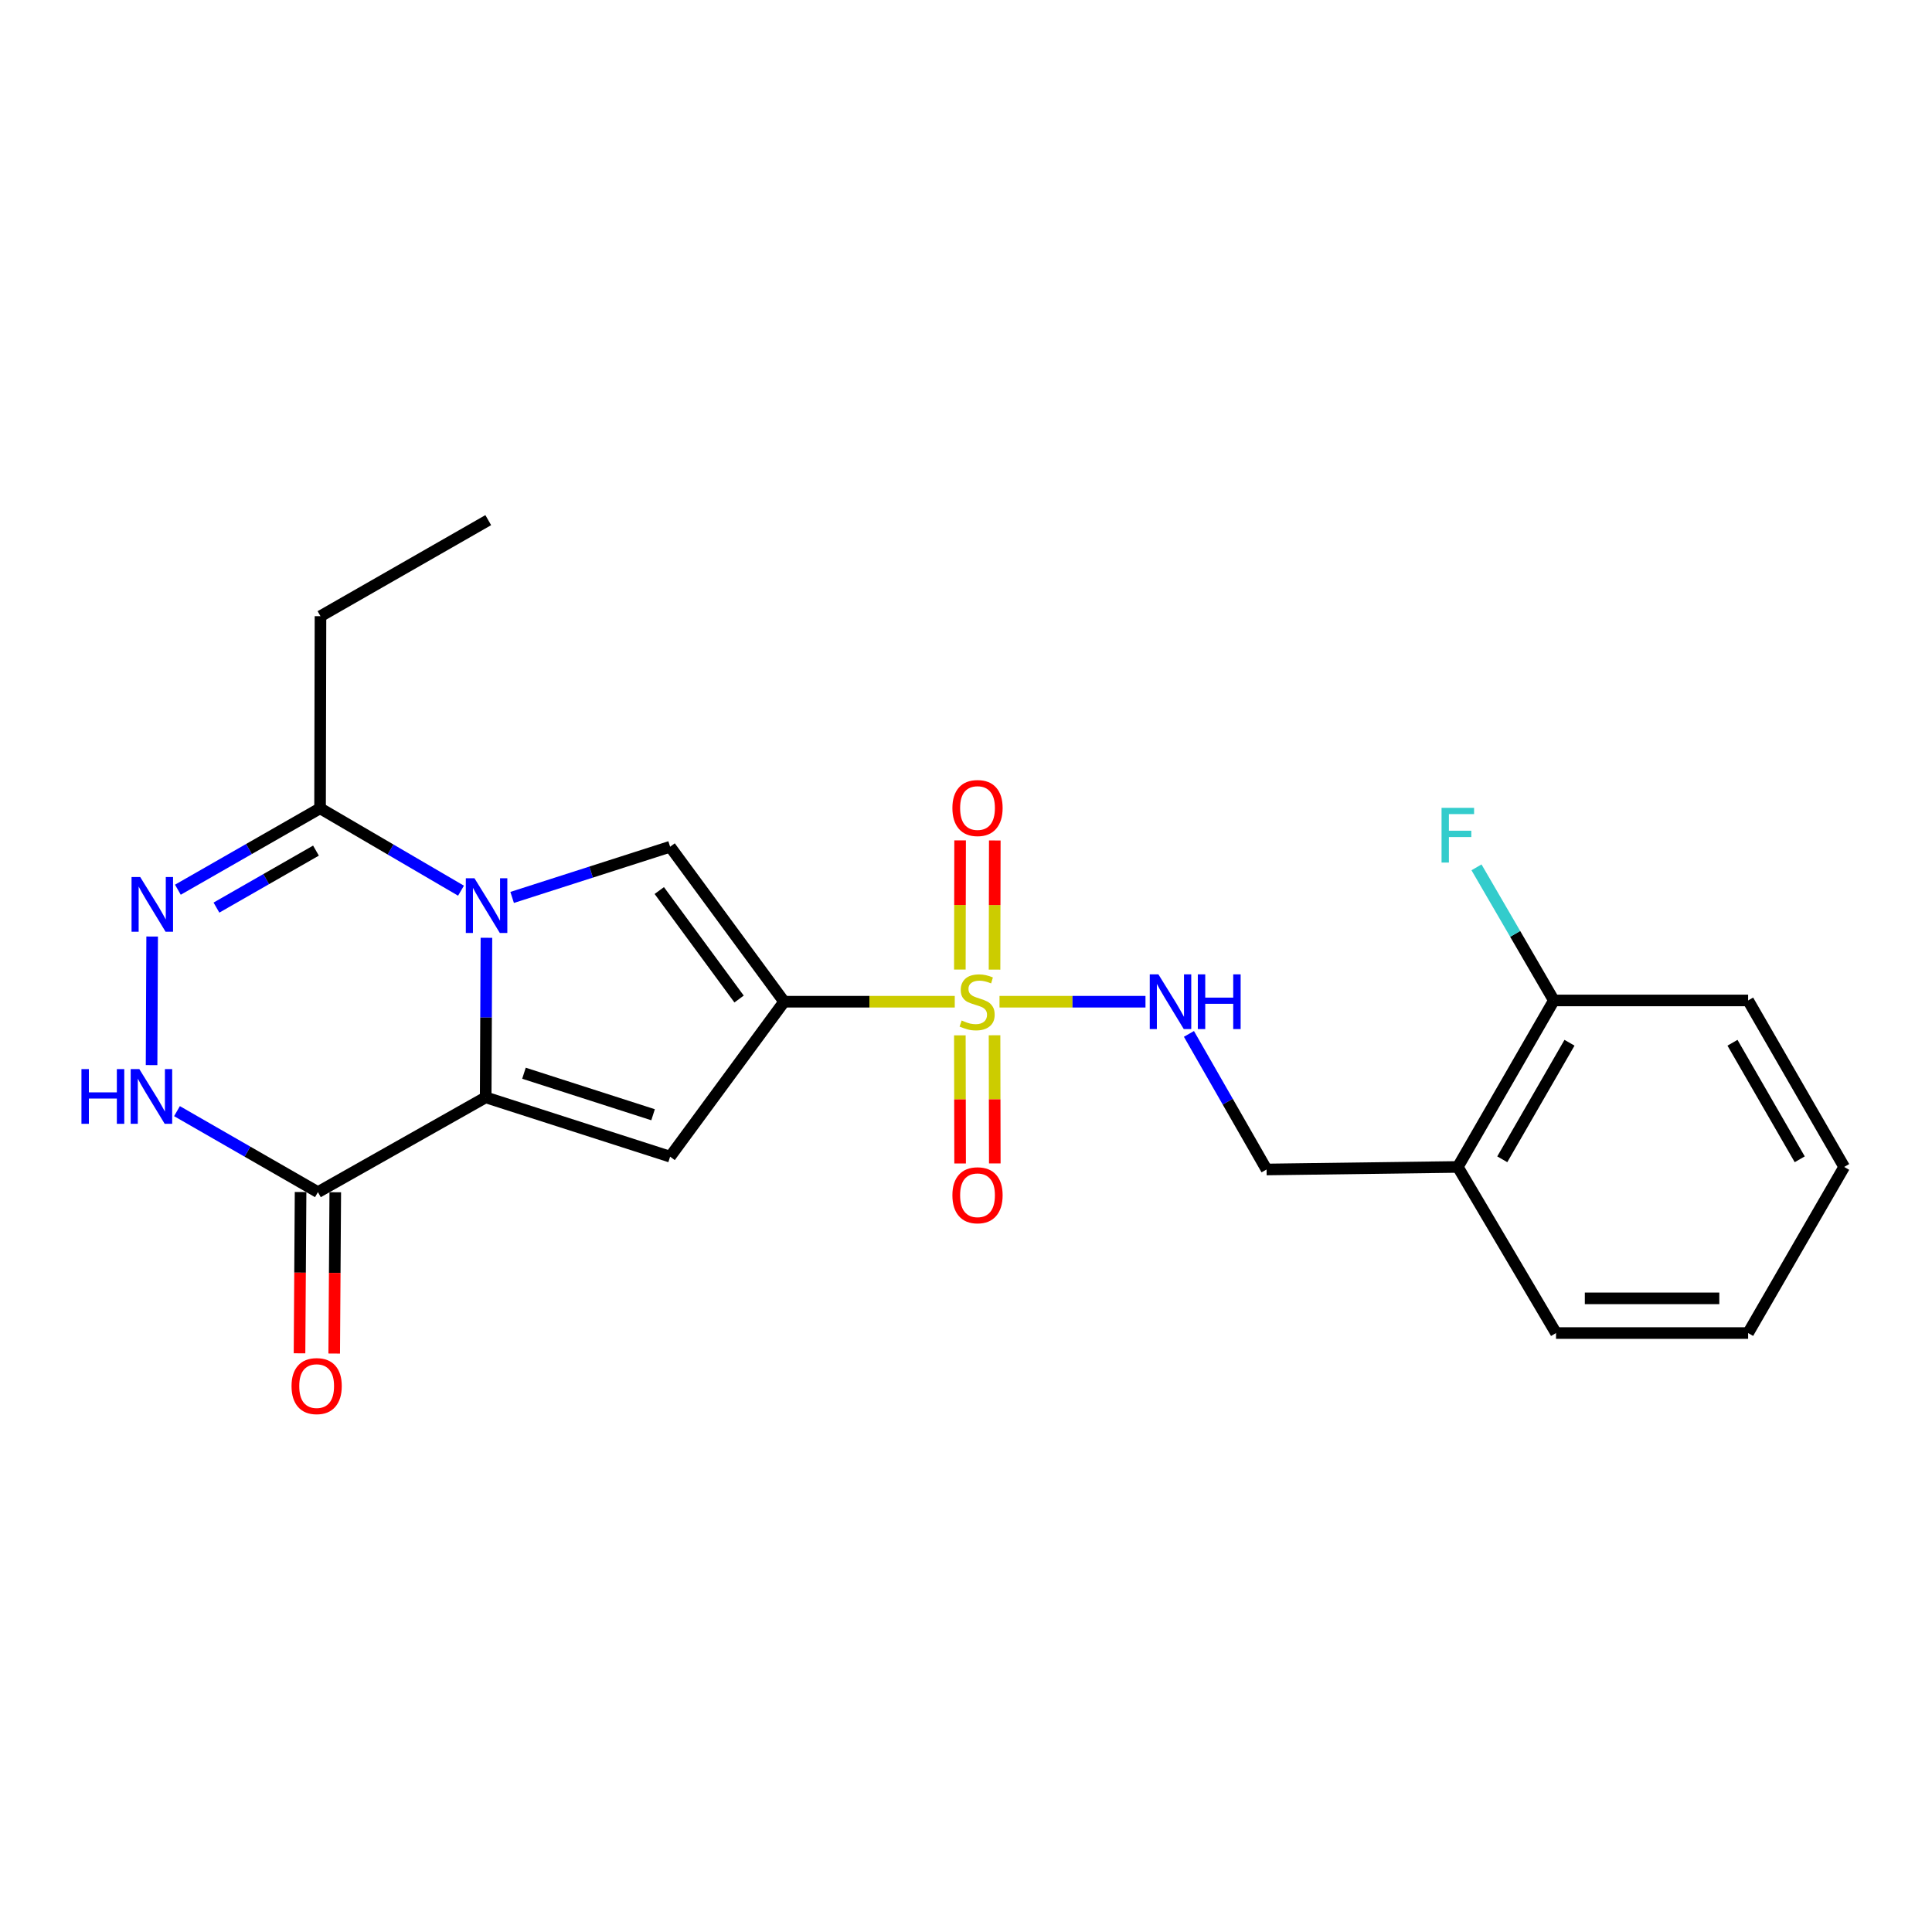 <?xml version='1.0' encoding='iso-8859-1'?>
<svg version='1.1' baseProfile='full'
              xmlns='http://www.w3.org/2000/svg'
                      xmlns:rdkit='http://www.rdkit.org/xml'
                      xmlns:xlink='http://www.w3.org/1999/xlink'
                  xml:space='preserve'
width='1000px' height='1000px' viewBox='0 0 1000 1000'>
<!-- END OF HEADER -->
<rect style='opacity:1.0;fill:#FFFFFF;stroke:none' width='1000' height='1000' x='0' y='0'> </rect>
<path class='bond-0' d='M 405.86,518.486 L 450.022,518.486' style='fill:none;fill-rule:evenodd;stroke:#000000;stroke-width:6px;stroke-linecap:butt;stroke-linejoin:miter;stroke-opacity:1' />
<path class='bond-0' d='M 450.022,518.486 L 494.183,518.486' style='fill:none;fill-rule:evenodd;stroke:#CCCC00;stroke-width:6px;stroke-linecap:butt;stroke-linejoin:miter;stroke-opacity:1' />
<path class='bond-3' d='M 405.86,518.486 L 346.853,598.688' style='fill:none;fill-rule:evenodd;stroke:#000000;stroke-width:6px;stroke-linecap:butt;stroke-linejoin:miter;stroke-opacity:1' />
<path class='bond-4' d='M 405.86,518.486 L 346.853,438.274' style='fill:none;fill-rule:evenodd;stroke:#000000;stroke-width:6px;stroke-linecap:butt;stroke-linejoin:miter;stroke-opacity:1' />
<path class='bond-4' d='M 382.547,517.093 L 341.242,460.944' style='fill:none;fill-rule:evenodd;stroke:#000000;stroke-width:6px;stroke-linecap:butt;stroke-linejoin:miter;stroke-opacity:1' />
<path class='bond-9' d='M 517.343,518.486 L 555.121,518.486' style='fill:none;fill-rule:evenodd;stroke:#CCCC00;stroke-width:6px;stroke-linecap:butt;stroke-linejoin:miter;stroke-opacity:1' />
<path class='bond-9' d='M 555.121,518.486 L 592.898,518.486' style='fill:none;fill-rule:evenodd;stroke:#0000FF;stroke-width:6px;stroke-linecap:butt;stroke-linejoin:miter;stroke-opacity:1' />
<path class='bond-10' d='M 496.819,535.886 L 496.885,569.051' style='fill:none;fill-rule:evenodd;stroke:#CCCC00;stroke-width:6px;stroke-linecap:butt;stroke-linejoin:miter;stroke-opacity:1' />
<path class='bond-10' d='M 496.885,569.051 L 496.951,602.216' style='fill:none;fill-rule:evenodd;stroke:#FF0000;stroke-width:6px;stroke-linecap:butt;stroke-linejoin:miter;stroke-opacity:1' />
<path class='bond-10' d='M 514.772,535.85 L 514.838,569.015' style='fill:none;fill-rule:evenodd;stroke:#CCCC00;stroke-width:6px;stroke-linecap:butt;stroke-linejoin:miter;stroke-opacity:1' />
<path class='bond-10' d='M 514.838,569.015 L 514.904,602.18' style='fill:none;fill-rule:evenodd;stroke:#FF0000;stroke-width:6px;stroke-linecap:butt;stroke-linejoin:miter;stroke-opacity:1' />
<path class='bond-11' d='M 514.77,501.875 L 514.837,468.451' style='fill:none;fill-rule:evenodd;stroke:#CCCC00;stroke-width:6px;stroke-linecap:butt;stroke-linejoin:miter;stroke-opacity:1' />
<path class='bond-11' d='M 514.837,468.451 L 514.903,435.027' style='fill:none;fill-rule:evenodd;stroke:#FF0000;stroke-width:6px;stroke-linecap:butt;stroke-linejoin:miter;stroke-opacity:1' />
<path class='bond-11' d='M 496.817,501.84 L 496.884,468.415' style='fill:none;fill-rule:evenodd;stroke:#CCCC00;stroke-width:6px;stroke-linecap:butt;stroke-linejoin:miter;stroke-opacity:1' />
<path class='bond-11' d='M 496.884,468.415 L 496.95,434.991' style='fill:none;fill-rule:evenodd;stroke:#FF0000;stroke-width:6px;stroke-linecap:butt;stroke-linejoin:miter;stroke-opacity:1' />
<path class='bond-1' d='M 265.084,464.509 L 305.969,451.391' style='fill:none;fill-rule:evenodd;stroke:#0000FF;stroke-width:6px;stroke-linecap:butt;stroke-linejoin:miter;stroke-opacity:1' />
<path class='bond-1' d='M 305.969,451.391 L 346.853,438.274' style='fill:none;fill-rule:evenodd;stroke:#000000;stroke-width:6px;stroke-linecap:butt;stroke-linejoin:miter;stroke-opacity:1' />
<path class='bond-8' d='M 238.614,461.018 L 202.139,439.697' style='fill:none;fill-rule:evenodd;stroke:#0000FF;stroke-width:6px;stroke-linecap:butt;stroke-linejoin:miter;stroke-opacity:1' />
<path class='bond-8' d='M 202.139,439.697 L 165.664,418.376' style='fill:none;fill-rule:evenodd;stroke:#000000;stroke-width:6px;stroke-linecap:butt;stroke-linejoin:miter;stroke-opacity:1' />
<path class='bond-23' d='M 251.773,485.396 L 251.582,526.692' style='fill:none;fill-rule:evenodd;stroke:#0000FF;stroke-width:6px;stroke-linecap:butt;stroke-linejoin:miter;stroke-opacity:1' />
<path class='bond-23' d='M 251.582,526.692 L 251.391,567.987' style='fill:none;fill-rule:evenodd;stroke:#000000;stroke-width:6px;stroke-linecap:butt;stroke-linejoin:miter;stroke-opacity:1' />
<path class='bond-2' d='M 251.391,567.987 L 346.853,598.688' style='fill:none;fill-rule:evenodd;stroke:#000000;stroke-width:6px;stroke-linecap:butt;stroke-linejoin:miter;stroke-opacity:1' />
<path class='bond-2' d='M 271.207,555.501 L 338.03,576.991' style='fill:none;fill-rule:evenodd;stroke:#000000;stroke-width:6px;stroke-linecap:butt;stroke-linejoin:miter;stroke-opacity:1' />
<path class='bond-5' d='M 251.391,567.987 L 164.557,617.05' style='fill:none;fill-rule:evenodd;stroke:#000000;stroke-width:6px;stroke-linecap:butt;stroke-linejoin:miter;stroke-opacity:1' />
<path class='bond-7' d='M 164.557,617.05 L 128.081,596.089' style='fill:none;fill-rule:evenodd;stroke:#000000;stroke-width:6px;stroke-linecap:butt;stroke-linejoin:miter;stroke-opacity:1' />
<path class='bond-7' d='M 128.081,596.089 L 91.605,575.128' style='fill:none;fill-rule:evenodd;stroke:#0000FF;stroke-width:6px;stroke-linecap:butt;stroke-linejoin:miter;stroke-opacity:1' />
<path class='bond-13' d='M 155.58,616.991 L 155.306,658.732' style='fill:none;fill-rule:evenodd;stroke:#000000;stroke-width:6px;stroke-linecap:butt;stroke-linejoin:miter;stroke-opacity:1' />
<path class='bond-13' d='M 155.306,658.732 L 155.032,700.473' style='fill:none;fill-rule:evenodd;stroke:#FF0000;stroke-width:6px;stroke-linecap:butt;stroke-linejoin:miter;stroke-opacity:1' />
<path class='bond-13' d='M 173.533,617.109 L 173.259,658.85' style='fill:none;fill-rule:evenodd;stroke:#000000;stroke-width:6px;stroke-linecap:butt;stroke-linejoin:miter;stroke-opacity:1' />
<path class='bond-13' d='M 173.259,658.85 L 172.985,700.591' style='fill:none;fill-rule:evenodd;stroke:#FF0000;stroke-width:6px;stroke-linecap:butt;stroke-linejoin:miter;stroke-opacity:1' />
<path class='bond-6' d='M 92.071,460.515 L 128.867,439.445' style='fill:none;fill-rule:evenodd;stroke:#0000FF;stroke-width:6px;stroke-linecap:butt;stroke-linejoin:miter;stroke-opacity:1' />
<path class='bond-6' d='M 128.867,439.445 L 165.664,418.376' style='fill:none;fill-rule:evenodd;stroke:#000000;stroke-width:6px;stroke-linecap:butt;stroke-linejoin:miter;stroke-opacity:1' />
<path class='bond-6' d='M 112.031,469.774 L 137.788,455.025' style='fill:none;fill-rule:evenodd;stroke:#0000FF;stroke-width:6px;stroke-linecap:butt;stroke-linejoin:miter;stroke-opacity:1' />
<path class='bond-6' d='M 137.788,455.025 L 163.546,440.277' style='fill:none;fill-rule:evenodd;stroke:#000000;stroke-width:6px;stroke-linecap:butt;stroke-linejoin:miter;stroke-opacity:1' />
<path class='bond-24' d='M 78.754,484.742 L 78.454,551.299' style='fill:none;fill-rule:evenodd;stroke:#0000FF;stroke-width:6px;stroke-linecap:butt;stroke-linejoin:miter;stroke-opacity:1' />
<path class='bond-17' d='M 165.664,418.376 L 165.883,318.944' style='fill:none;fill-rule:evenodd;stroke:#000000;stroke-width:6px;stroke-linecap:butt;stroke-linejoin:miter;stroke-opacity:1' />
<path class='bond-14' d='M 615.391,535.147 L 635.481,570.234' style='fill:none;fill-rule:evenodd;stroke:#0000FF;stroke-width:6px;stroke-linecap:butt;stroke-linejoin:miter;stroke-opacity:1' />
<path class='bond-14' d='M 635.481,570.234 L 655.572,605.32' style='fill:none;fill-rule:evenodd;stroke:#000000;stroke-width:6px;stroke-linecap:butt;stroke-linejoin:miter;stroke-opacity:1' />
<path class='bond-12' d='M 754.565,604.004 L 655.572,605.32' style='fill:none;fill-rule:evenodd;stroke:#000000;stroke-width:6px;stroke-linecap:butt;stroke-linejoin:miter;stroke-opacity:1' />
<path class='bond-15' d='M 754.565,604.004 L 804.276,517.828' style='fill:none;fill-rule:evenodd;stroke:#000000;stroke-width:6px;stroke-linecap:butt;stroke-linejoin:miter;stroke-opacity:1' />
<path class='bond-15' d='M 777.573,600.048 L 812.37,539.725' style='fill:none;fill-rule:evenodd;stroke:#000000;stroke-width:6px;stroke-linecap:butt;stroke-linejoin:miter;stroke-opacity:1' />
<path class='bond-18' d='M 754.565,604.004 L 805.393,689.981' style='fill:none;fill-rule:evenodd;stroke:#000000;stroke-width:6px;stroke-linecap:butt;stroke-linejoin:miter;stroke-opacity:1' />
<path class='bond-16' d='M 804.276,517.828 L 784.254,483.38' style='fill:none;fill-rule:evenodd;stroke:#000000;stroke-width:6px;stroke-linecap:butt;stroke-linejoin:miter;stroke-opacity:1' />
<path class='bond-16' d='M 784.254,483.38 L 764.232,448.933' style='fill:none;fill-rule:evenodd;stroke:#33CCCC;stroke-width:6px;stroke-linecap:butt;stroke-linejoin:miter;stroke-opacity:1' />
<path class='bond-19' d='M 804.276,517.828 L 904.825,517.828' style='fill:none;fill-rule:evenodd;stroke:#000000;stroke-width:6px;stroke-linecap:butt;stroke-linejoin:miter;stroke-opacity:1' />
<path class='bond-20' d='M 165.883,318.944 L 252.718,269.223' style='fill:none;fill-rule:evenodd;stroke:#000000;stroke-width:6px;stroke-linecap:butt;stroke-linejoin:miter;stroke-opacity:1' />
<path class='bond-21' d='M 805.393,689.981 L 904.825,689.981' style='fill:none;fill-rule:evenodd;stroke:#000000;stroke-width:6px;stroke-linecap:butt;stroke-linejoin:miter;stroke-opacity:1' />
<path class='bond-21' d='M 820.307,672.027 L 889.91,672.027' style='fill:none;fill-rule:evenodd;stroke:#000000;stroke-width:6px;stroke-linecap:butt;stroke-linejoin:miter;stroke-opacity:1' />
<path class='bond-25' d='M 904.825,517.828 L 954.545,604.004' style='fill:none;fill-rule:evenodd;stroke:#000000;stroke-width:6px;stroke-linecap:butt;stroke-linejoin:miter;stroke-opacity:1' />
<path class='bond-25' d='M 896.732,539.726 L 931.537,600.05' style='fill:none;fill-rule:evenodd;stroke:#000000;stroke-width:6px;stroke-linecap:butt;stroke-linejoin:miter;stroke-opacity:1' />
<path class='bond-22' d='M 904.825,689.981 L 954.545,604.004' style='fill:none;fill-rule:evenodd;stroke:#000000;stroke-width:6px;stroke-linecap:butt;stroke-linejoin:miter;stroke-opacity:1' />
<path  class='atom-1' d='M 497.761 528.206
Q 498.081 528.326, 499.401 528.886
Q 500.721 529.446, 502.161 529.806
Q 503.641 530.126, 505.081 530.126
Q 507.761 530.126, 509.321 528.846
Q 510.881 527.526, 510.881 525.246
Q 510.881 523.686, 510.081 522.726
Q 509.321 521.766, 508.121 521.246
Q 506.921 520.726, 504.921 520.126
Q 502.401 519.366, 500.881 518.646
Q 499.401 517.926, 498.321 516.406
Q 497.281 514.886, 497.281 512.326
Q 497.281 508.766, 499.681 506.566
Q 502.121 504.366, 506.921 504.366
Q 510.201 504.366, 513.921 505.926
L 513.001 509.006
Q 509.601 507.606, 507.041 507.606
Q 504.281 507.606, 502.761 508.766
Q 501.241 509.886, 501.281 511.846
Q 501.281 513.366, 502.041 514.286
Q 502.841 515.206, 503.961 515.726
Q 505.121 516.246, 507.041 516.846
Q 509.601 517.646, 511.121 518.446
Q 512.641 519.246, 513.721 520.886
Q 514.841 522.486, 514.841 525.246
Q 514.841 529.166, 512.201 531.286
Q 509.601 533.366, 505.241 533.366
Q 502.721 533.366, 500.801 532.806
Q 498.921 532.286, 496.681 531.366
L 497.761 528.206
' fill='#CCCC00'/>
<path  class='atom-2' d='M 245.59 454.595
L 254.87 469.595
Q 255.79 471.075, 257.27 473.755
Q 258.75 476.435, 258.83 476.595
L 258.83 454.595
L 262.59 454.595
L 262.59 482.915
L 258.71 482.915
L 248.75 466.515
Q 247.59 464.595, 246.35 462.395
Q 245.15 460.195, 244.79 459.515
L 244.79 482.915
L 241.11 482.915
L 241.11 454.595
L 245.59 454.595
' fill='#0000FF'/>
<path  class='atom-7' d='M 72.569 453.937
L 81.849 468.937
Q 82.769 470.417, 84.249 473.097
Q 85.729 475.777, 85.809 475.937
L 85.809 453.937
L 89.569 453.937
L 89.569 482.257
L 85.689 482.257
L 75.729 465.857
Q 74.569 463.937, 73.329 461.737
Q 72.129 459.537, 71.769 458.857
L 71.769 482.257
L 68.089 482.257
L 68.089 453.937
L 72.569 453.937
' fill='#0000FF'/>
<path  class='atom-8' d='M 42.16 553.368
L 46 553.368
L 46 565.408
L 60.48 565.408
L 60.48 553.368
L 64.32 553.368
L 64.32 581.688
L 60.48 581.688
L 60.48 568.608
L 46 568.608
L 46 581.688
L 42.16 581.688
L 42.16 553.368
' fill='#0000FF'/>
<path  class='atom-8' d='M 72.12 553.368
L 81.4 568.368
Q 82.32 569.848, 83.8 572.528
Q 85.28 575.208, 85.36 575.368
L 85.36 553.368
L 89.12 553.368
L 89.12 581.688
L 85.24 581.688
L 75.28 565.288
Q 74.12 563.368, 72.88 561.168
Q 71.68 558.968, 71.32 558.288
L 71.32 581.688
L 67.64 581.688
L 67.64 553.368
L 72.12 553.368
' fill='#0000FF'/>
<path  class='atom-10' d='M 599.591 504.326
L 608.871 519.326
Q 609.791 520.806, 611.271 523.486
Q 612.751 526.166, 612.831 526.326
L 612.831 504.326
L 616.591 504.326
L 616.591 532.646
L 612.711 532.646
L 602.751 516.246
Q 601.591 514.326, 600.351 512.126
Q 599.151 509.926, 598.791 509.246
L 598.791 532.646
L 595.111 532.646
L 595.111 504.326
L 599.591 504.326
' fill='#0000FF'/>
<path  class='atom-10' d='M 619.991 504.326
L 623.831 504.326
L 623.831 516.366
L 638.311 516.366
L 638.311 504.326
L 642.151 504.326
L 642.151 532.646
L 638.311 532.646
L 638.311 519.566
L 623.831 519.566
L 623.831 532.646
L 619.991 532.646
L 619.991 504.326
' fill='#0000FF'/>
<path  class='atom-11' d='M 492.96 618.666
Q 492.96 611.866, 496.32 608.066
Q 499.68 604.266, 505.96 604.266
Q 512.24 604.266, 515.6 608.066
Q 518.96 611.866, 518.96 618.666
Q 518.96 625.546, 515.56 629.466
Q 512.16 633.346, 505.96 633.346
Q 499.72 633.346, 496.32 629.466
Q 492.96 625.586, 492.96 618.666
M 505.96 630.146
Q 510.28 630.146, 512.6 627.266
Q 514.96 624.346, 514.96 618.666
Q 514.96 613.106, 512.6 610.306
Q 510.28 607.466, 505.96 607.466
Q 501.64 607.466, 499.28 610.266
Q 496.96 613.066, 496.96 618.666
Q 496.96 624.386, 499.28 627.266
Q 501.64 630.146, 505.96 630.146
' fill='#FF0000'/>
<path  class='atom-12' d='M 492.96 418.236
Q 492.96 411.436, 496.32 407.636
Q 499.68 403.836, 505.96 403.836
Q 512.24 403.836, 515.6 407.636
Q 518.96 411.436, 518.96 418.236
Q 518.96 425.116, 515.56 429.036
Q 512.16 432.916, 505.96 432.916
Q 499.72 432.916, 496.32 429.036
Q 492.96 425.156, 492.96 418.236
M 505.96 429.716
Q 510.28 429.716, 512.6 426.836
Q 514.96 423.916, 514.96 418.236
Q 514.96 412.676, 512.6 409.876
Q 510.28 407.036, 505.96 407.036
Q 501.64 407.036, 499.28 409.836
Q 496.96 412.636, 496.96 418.236
Q 496.96 423.956, 499.28 426.836
Q 501.64 429.716, 505.96 429.716
' fill='#FF0000'/>
<path  class='atom-14' d='M 150.898 717.439
Q 150.898 710.639, 154.258 706.839
Q 157.618 703.039, 163.898 703.039
Q 170.178 703.039, 173.538 706.839
Q 176.898 710.639, 176.898 717.439
Q 176.898 724.319, 173.498 728.239
Q 170.098 732.119, 163.898 732.119
Q 157.658 732.119, 154.258 728.239
Q 150.898 724.359, 150.898 717.439
M 163.898 728.919
Q 168.218 728.919, 170.538 726.039
Q 172.898 723.119, 172.898 717.439
Q 172.898 711.879, 170.538 709.079
Q 168.218 706.239, 163.898 706.239
Q 159.578 706.239, 157.218 709.039
Q 154.898 711.839, 154.898 717.439
Q 154.898 723.159, 157.218 726.039
Q 159.578 728.919, 163.898 728.919
' fill='#FF0000'/>
<path  class='atom-17' d='M 746.145 418.14
L 762.985 418.14
L 762.985 421.38
L 749.945 421.38
L 749.945 429.98
L 761.545 429.98
L 761.545 433.26
L 749.945 433.26
L 749.945 446.46
L 746.145 446.46
L 746.145 418.14
' fill='#33CCCC'/>
</svg>
